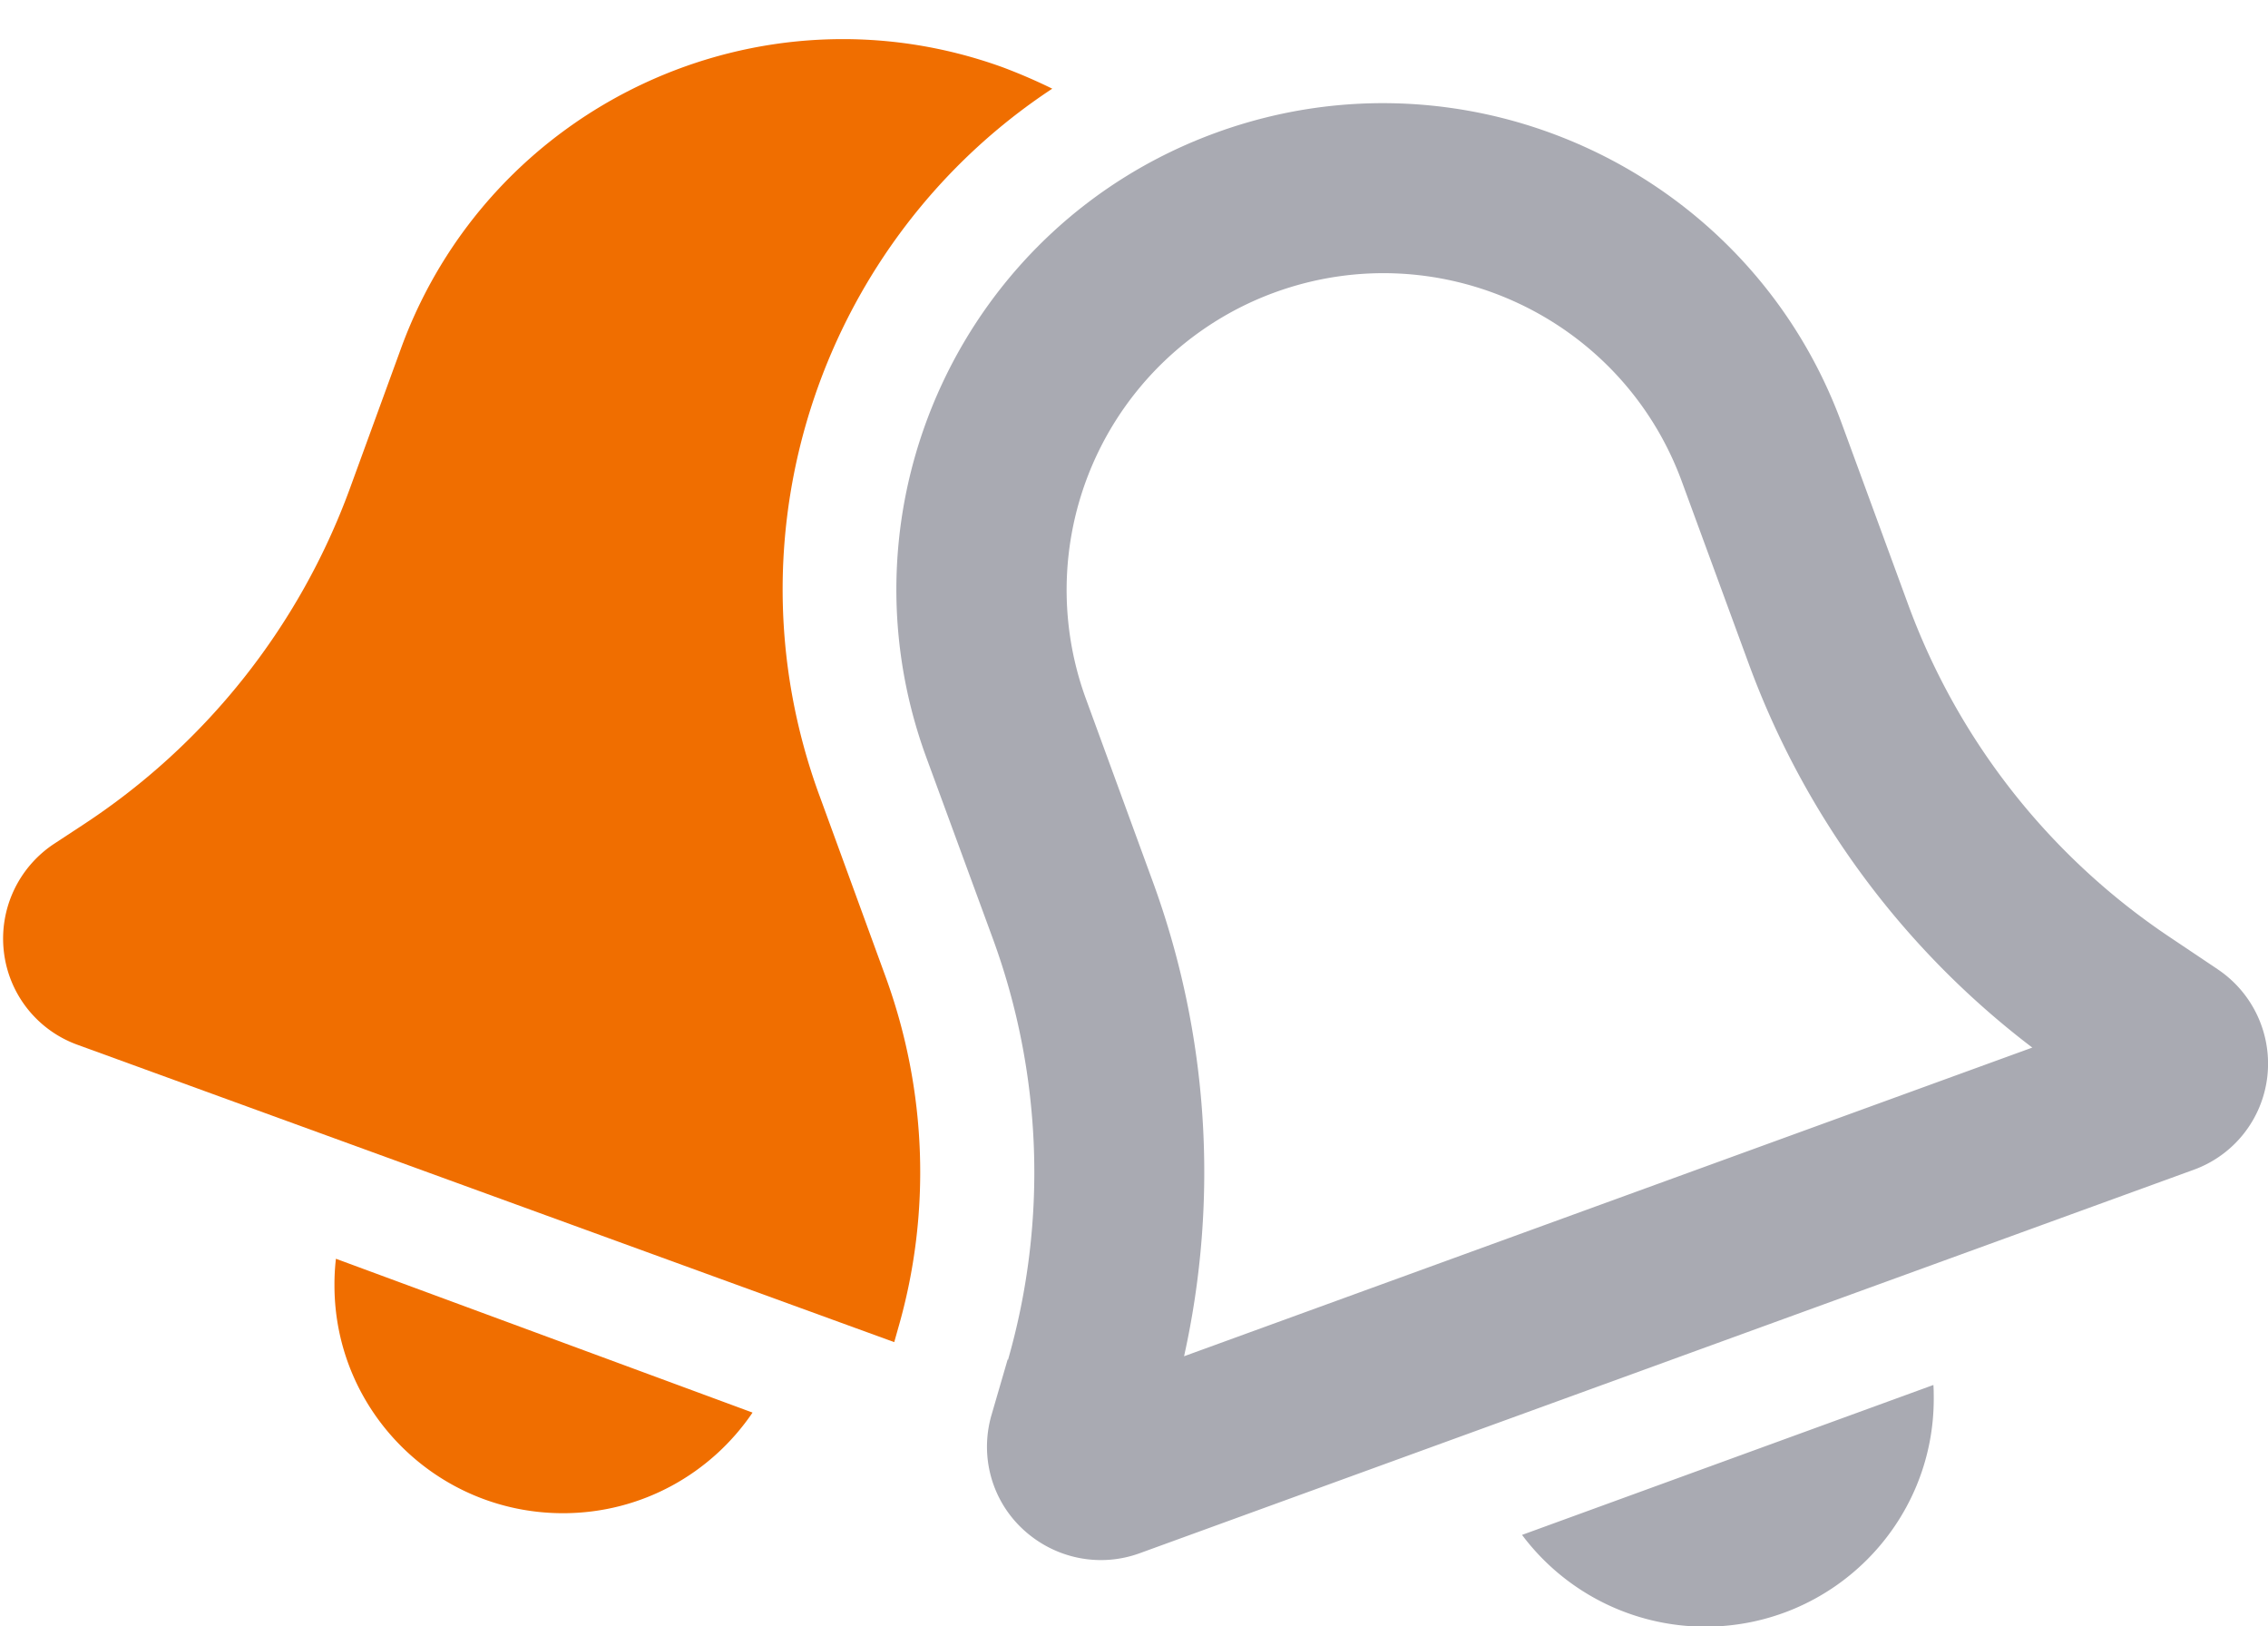 <svg xmlns="http://www.w3.org/2000/svg" width="53" height="38" fill="none"><path fill="#F06E00" d="M19.15 18.59c-2.285-6.226.133-13.024 5.44-16.518a13.022 13.022 0 0 0-1.15-.497c-5.68-2.062-11.973.86-14.06 6.54l-1.209 3.313a15.934 15.934 0 0 1-6.226 7.84l-.67.44A2.654 2.654 0 0 0 .09 22.233a2.633 2.633 0 0 0 1.722 2.178l19.085 6.947.091-.323c.779-2.691.671-5.564-.29-8.206l-1.548-4.24Z"/><path fill="#A9AAB2" d="m51.824 22.646-1.135-.761a15.953 15.953 0 0 1-6.094-7.75l-1.556-4.24c-2.162-5.903-8.71-8.942-14.614-6.797-5.904 2.144-8.943 8.677-6.782 14.589l1.557 4.24a15.886 15.886 0 0 1 .356 9.844l-.008-.009-.381 1.309c-.273.96.008 1.987.745 2.666.737.679 1.78.894 2.716.555l24.633-8.96a2.635 2.635 0 0 0 1.722-2.169 2.654 2.654 0 0 0-1.16-2.517ZM27.67 31.688c.82-3.693.572-7.551-.745-11.128l-1.548-4.231a7.4 7.4 0 0 1 4.413-9.497c3.85-1.4 8.106.58 9.513 4.421l1.557 4.24a19.858 19.858 0 0 0 6.632 8.983l-19.822 7.212ZM39.849 38.006c2.948 0 5.34-2.384 5.34-5.324 0-.107 0-.215-.008-.323l-9.613 3.503a5.351 5.351 0 0 0 4.281 2.144Z"/><path fill="#F06E00" d="M7.85 29.41a5.2 5.2 0 0 0-.034.621c0 2.94 2.393 5.324 5.34 5.324 1.847 0 3.47-.935 4.43-2.351L7.85 29.41Z"/></svg>
